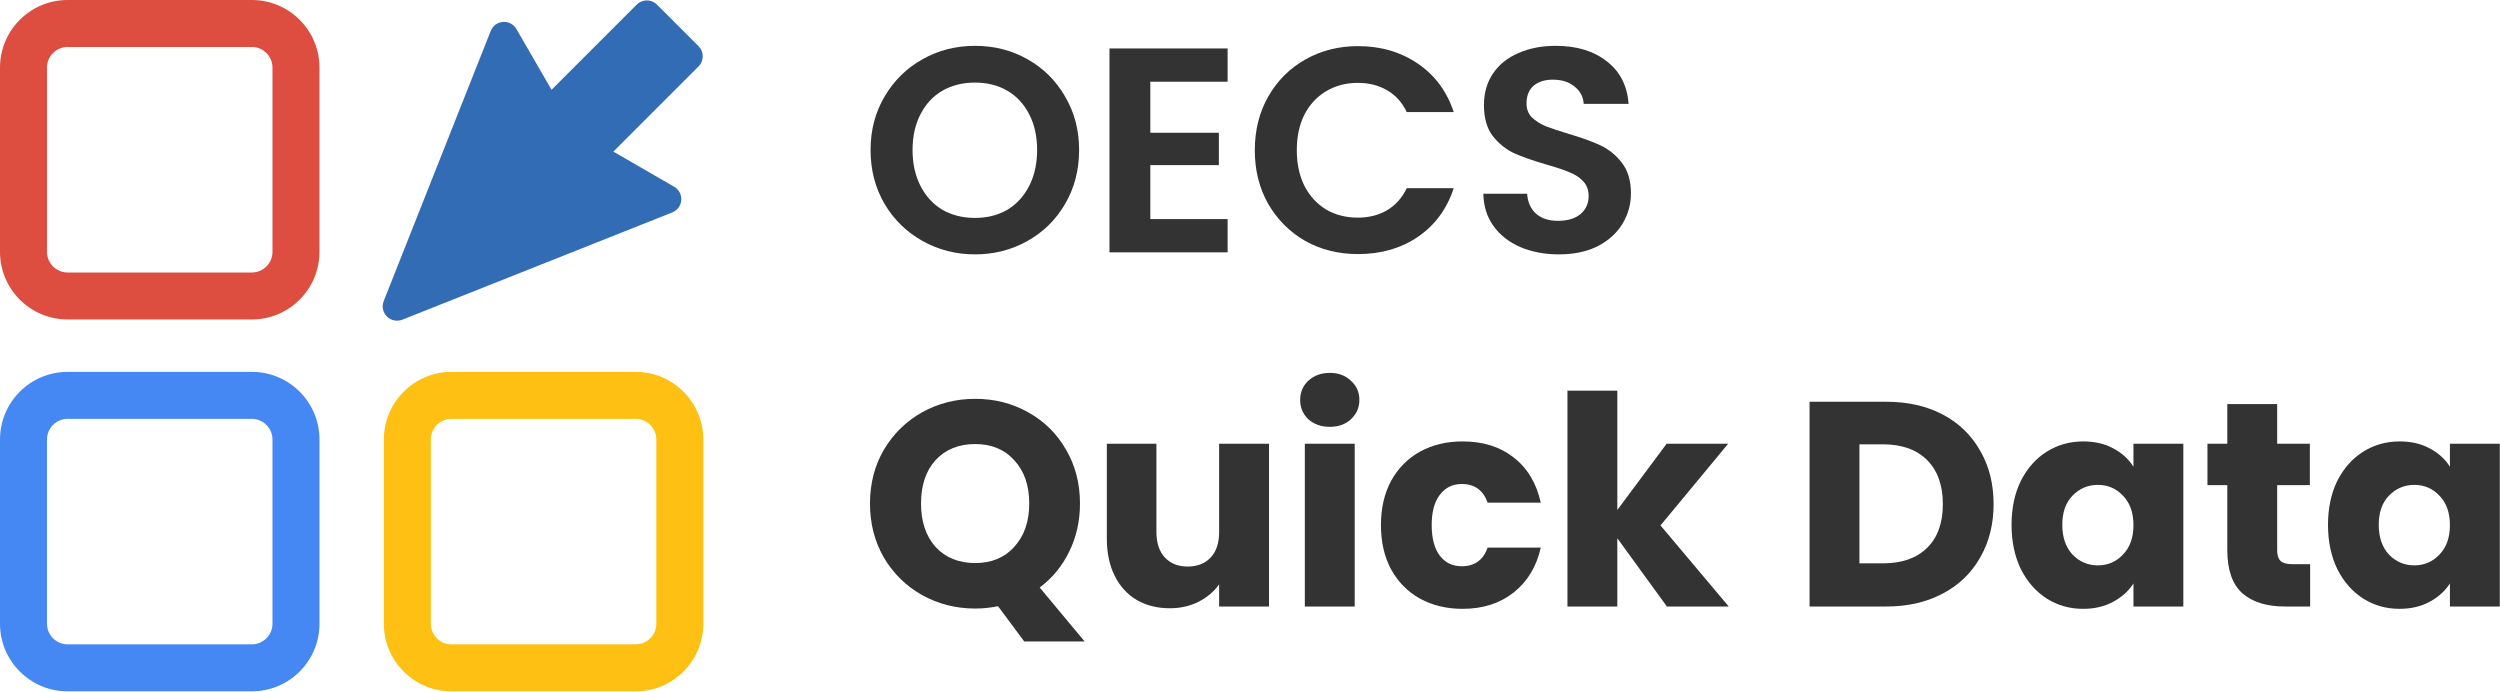 <svg width="600" height="166" viewBox="0 0 600 166" fill="none" xmlns="http://www.w3.org/2000/svg">
<path d="M60.439 100.527C63.169 100.527 65.396 102.756 65.396 105.49V149.687C65.396 152.422 63.169 154.644 60.439 154.644H16.236C13.5 154.644 11.273 152.422 11.273 149.687V105.49C11.273 102.757 13.5 100.527 16.236 100.527H60.439ZM60.439 89.25H16.236C7.265 89.25 0 96.523 0 105.489V149.685C0 158.65 7.266 165.921 16.236 165.921H60.433C69.404 165.921 76.675 158.655 76.675 149.685V105.489C76.675 96.525 69.409 89.25 60.439 89.25Z" fill="#4587F3"/>
<path d="M60.439 11.277C63.169 11.277 65.396 13.498 65.396 16.234V60.431C65.396 63.167 63.169 65.4 60.439 65.4H16.236C13.5 65.4 11.273 63.168 11.273 60.431V16.234C11.273 13.498 13.5 11.277 16.236 11.277H60.439V11.277ZM60.439 0H16.236C7.265 0 0 7.269 0 16.233V60.43C0 69.407 7.266 76.672 16.236 76.672H60.433C69.404 76.672 76.675 69.406 76.675 60.43V16.233C76.675 7.269 69.409 0 60.439 0Z" fill="#DD4E41"/>
<path d="M152.56 100.527C155.296 100.527 157.523 102.756 157.523 105.49V149.687C157.523 152.422 155.296 154.644 152.56 154.644H108.357C105.621 154.644 103.4 152.422 103.4 149.687V105.49C103.4 102.757 105.621 100.527 108.357 100.527H152.56ZM152.56 89.25H108.357C99.392 89.25 92.121 96.523 92.121 105.489V149.685C92.121 158.65 99.392 165.921 108.357 165.921H152.554C161.525 165.921 168.796 158.655 168.796 149.685V105.489C168.802 96.525 161.53 89.25 152.56 89.25Z" fill="#FEC012"/>
<path d="M152.812 1.108L132.369 21.549L123.943 6.971C123.281 5.828 122.033 5.166 120.72 5.26C119.402 5.357 118.265 6.195 117.779 7.41L92.091 72.256C91.581 73.539 91.886 74.986 92.859 75.965C93.826 76.932 95.285 77.231 96.556 76.727L161.349 50.978C162.574 50.492 163.412 49.349 163.505 48.039C163.599 46.721 162.931 45.473 161.794 44.816L147.21 36.387L167.653 15.944C168.303 15.302 168.661 14.423 168.661 13.515C168.661 12.604 168.304 11.731 167.653 11.086L157.674 1.11C156.333 -0.237 154.153 -0.237 152.812 1.108Z" fill="#326CB4"/>
<path d="M233.996 61.05C229.423 61.05 225.223 59.977 221.396 57.83C217.569 55.683 214.536 52.72 212.296 48.94C210.056 45.113 208.936 40.797 208.936 35.99C208.936 31.23 210.056 26.96 212.296 23.18C214.536 19.353 217.569 16.367 221.396 14.22C225.223 12.074 229.423 11 233.996 11C238.616 11 242.816 12.073 246.596 14.22C250.423 16.367 253.433 19.354 255.626 23.18C257.866 26.96 258.986 31.23 258.986 35.99C258.986 40.797 257.866 45.113 255.626 48.94C253.433 52.72 250.423 55.683 246.596 57.83C242.769 59.977 238.569 61.05 233.996 61.05ZM233.996 52.3C236.936 52.3 239.526 51.647 241.766 50.34C244.006 48.987 245.756 47.073 247.016 44.6C248.276 42.127 248.906 39.257 248.906 35.99C248.906 32.723 248.276 29.877 247.016 27.45C245.756 24.976 244.006 23.087 241.766 21.78C239.526 20.473 236.936 19.82 233.996 19.82C231.056 19.82 228.443 20.473 226.156 21.78C223.916 23.087 222.166 24.976 220.906 27.45C219.646 29.877 219.016 32.723 219.016 35.99C219.016 39.257 219.646 42.127 220.906 44.6C222.166 47.073 223.916 48.987 226.156 50.34C228.443 51.646 231.056 52.3 233.996 52.3Z" fill="#333333"/>
<path d="M276.077 19.61V31.86H292.527V39.63H276.077V52.58H294.627V60.56H266.277V11.63H294.627V19.61H276.077Z" fill="#333333"/>
<path d="M301.152 36.06C301.152 31.253 302.226 26.96 304.373 23.18C306.566 19.353 309.53 16.39 313.264 14.29C317.043 12.144 321.266 11.07 325.934 11.07C331.393 11.07 336.176 12.47 340.284 15.27C344.391 18.07 347.261 21.943 348.893 26.89H337.623C336.503 24.557 334.916 22.807 332.863 21.64C330.855 20.473 328.523 19.89 325.863 19.89C323.015 19.89 320.472 20.567 318.232 21.92C316.04 23.227 314.312 25.093 313.052 27.52C311.839 29.947 311.232 32.793 311.232 36.06C311.232 39.28 311.839 42.127 313.052 44.6C314.312 47.027 316.039 48.916 318.232 50.27C320.472 51.577 323.015 52.23 325.863 52.23C328.523 52.23 330.855 51.647 332.863 50.48C334.916 49.267 336.503 47.493 337.623 45.16H348.893C347.26 50.153 344.391 54.05 340.284 56.85C336.223 59.603 331.44 60.98 325.934 60.98C321.266 60.98 317.043 59.93 313.264 57.83C309.531 55.683 306.567 52.72 304.373 48.94C302.227 45.16 301.152 40.867 301.152 36.06Z" fill="#333333"/>
<path d="M374.133 61.05C370.727 61.05 367.647 60.467 364.893 59.3C362.188 58.133 360.04 56.453 358.454 54.26C356.868 52.067 356.051 49.477 356.004 46.49H366.504C366.644 48.496 367.344 50.083 368.605 51.25C369.912 52.417 371.685 53 373.924 53C376.211 53 378.008 52.463 379.314 51.39C380.622 50.27 381.275 48.823 381.275 47.05C381.275 45.604 380.832 44.413 379.945 43.48C379.058 42.547 377.939 41.823 376.585 41.31C375.279 40.75 373.459 40.143 371.125 39.49C367.952 38.556 365.361 37.646 363.355 36.76C361.394 35.827 359.691 34.45 358.245 32.63C356.845 30.763 356.144 28.29 356.144 25.21C356.144 22.317 356.869 19.797 358.314 17.65C359.761 15.504 361.792 13.87 364.404 12.75C367.019 11.583 370.005 11 373.365 11C378.404 11 382.488 12.237 385.615 14.71C388.789 17.137 390.539 20.543 390.865 24.93H380.085C379.992 23.25 379.27 21.873 377.915 20.8C376.609 19.68 374.859 19.12 372.665 19.12C370.752 19.12 369.212 19.61 368.045 20.59C366.925 21.57 366.365 22.993 366.365 24.86C366.365 26.167 366.785 27.263 367.625 28.15C368.512 28.99 369.585 29.69 370.845 30.25C372.153 30.763 373.972 31.37 376.305 32.07C379.479 33.004 382.069 33.937 384.076 34.87C386.083 35.803 387.809 37.203 389.256 39.07C390.703 40.937 391.426 43.387 391.426 46.42C391.426 49.033 390.75 51.46 389.396 53.7C388.043 55.94 386.06 57.737 383.447 59.09C380.83 60.396 377.727 61.05 374.133 61.05Z" fill="#333333"/>
<path d="M245.826 153.96L239.526 145.49C237.659 145.863 235.839 146.05 234.066 146.05C229.446 146.05 225.199 144.977 221.326 142.83C217.499 140.684 214.443 137.697 212.156 133.87C209.916 129.997 208.796 125.657 208.796 120.849C208.796 116.042 209.916 111.726 212.156 107.9C214.443 104.073 217.499 101.087 221.326 98.939C225.199 96.793 229.446 95.719 234.066 95.719C238.686 95.719 242.909 96.792 246.736 98.939C250.609 101.086 253.643 104.073 255.836 107.9C258.076 111.726 259.196 116.043 259.196 120.849C259.196 125.049 258.333 128.9 256.606 132.4C254.926 135.853 252.569 138.722 249.536 141.009L260.316 153.959H245.826V153.96ZM221.046 120.85C221.046 125.19 222.213 128.667 224.546 131.281C226.926 133.848 230.099 135.131 234.066 135.131C237.986 135.131 241.113 133.824 243.446 131.211C245.826 128.599 247.016 125.144 247.016 120.851C247.016 116.511 245.826 113.058 243.446 110.492C241.113 107.879 237.986 106.572 234.066 106.572C230.099 106.572 226.926 107.855 224.546 110.422C222.213 112.986 221.046 116.463 221.046 120.85Z" fill="#333333"/>
<path d="M304.563 106.5V145.561H292.592V140.241C291.379 141.968 289.722 143.368 287.622 144.44C285.569 145.467 283.282 145.981 280.762 145.981C277.775 145.981 275.139 145.328 272.852 144.02C270.565 142.667 268.792 140.731 267.532 138.21C266.272 135.689 265.642 132.727 265.642 129.32V106.5H277.542V127.71C277.542 130.323 278.219 132.354 279.572 133.8C280.925 135.247 282.745 135.97 285.032 135.97C287.365 135.97 289.209 135.247 290.562 133.8C291.915 132.354 292.592 130.323 292.592 127.71V106.5H304.563Z" fill="#333333"/>
<path d="M319.18 102.439C317.08 102.439 315.354 101.833 314 100.62C312.693 99.359 312.04 97.82 312.04 96C312.04 94.133 312.693 92.594 314 91.38C315.354 90.12 317.08 89.49 319.18 89.49C321.233 89.49 322.913 90.12 324.22 91.38C325.574 92.594 326.25 94.133 326.25 96C326.25 97.82 325.573 99.359 324.22 100.62C322.913 101.833 321.232 102.439 319.18 102.439ZM325.13 106.5V145.561H313.16V106.5H325.13Z" fill="#333333"/>
<path d="M331.425 126.03C331.425 121.969 332.241 118.423 333.875 115.39C335.555 112.357 337.865 110.023 340.805 108.39C343.791 106.756 347.199 105.939 351.026 105.939C355.925 105.939 360.008 107.222 363.276 109.79C366.589 112.357 368.758 115.973 369.786 120.641H357.046C355.972 117.653 353.896 116.161 350.816 116.161C348.623 116.161 346.873 117.024 345.566 118.751C344.259 120.431 343.607 122.858 343.607 126.031C343.607 129.204 344.259 131.653 345.566 133.381C346.873 135.062 348.623 135.902 350.816 135.902C353.896 135.902 355.972 134.409 357.046 131.422H369.786C368.759 135.995 366.589 139.589 363.276 142.202C359.962 144.814 355.879 146.122 351.026 146.122C347.199 146.122 343.792 145.305 340.805 143.672C337.866 142.039 335.555 139.705 333.875 136.672C332.241 133.637 331.425 130.09 331.425 126.03Z" fill="#333333"/>
<path d="M400.057 145.561L388.158 129.18V145.561H376.188V93.76H388.158V122.391L399.988 106.5H414.758L398.518 126.1L414.898 145.561H400.057V145.561Z" fill="#333333"/>
<path d="M452.703 96.42C457.883 96.42 462.41 97.447 466.283 99.5C470.156 101.553 473.142 104.447 475.243 108.18C477.389 111.868 478.463 116.137 478.463 120.991C478.463 125.798 477.39 130.067 475.243 133.801C473.142 137.534 470.133 140.428 466.213 142.482C462.34 144.535 457.836 145.562 452.703 145.562H434.293V96.42H452.703ZM451.933 135.2C456.46 135.2 459.984 133.963 462.503 131.49C465.024 129.017 466.283 125.517 466.283 120.99C466.283 116.463 465.023 112.939 462.503 110.42C459.983 107.9 456.46 106.641 451.933 106.641H446.263V135.201H451.933V135.2Z" fill="#333333"/>
<path d="M482.771 125.96C482.771 121.947 483.519 118.423 485.011 115.391C486.551 112.358 488.628 110.024 491.241 108.391C493.854 106.757 496.77 105.94 499.991 105.94C502.745 105.94 505.148 106.501 507.201 107.621C509.301 108.741 510.911 110.211 512.031 112.031V106.501H524.001V145.562H512.031V140.032C510.865 141.851 509.231 143.322 507.131 144.441C505.078 145.562 502.675 146.122 499.921 146.122C496.748 146.122 493.855 145.305 491.241 143.672C488.628 141.992 486.551 139.635 485.011 136.602C483.52 133.52 482.771 129.973 482.771 125.96ZM512.032 126.03C512.032 123.043 511.192 120.687 509.511 118.96C507.878 117.232 505.871 116.37 503.491 116.37C501.111 116.37 499.081 117.232 497.401 118.96C495.768 120.641 494.951 122.973 494.951 125.96C494.951 128.947 495.768 131.327 497.401 133.1C499.081 134.828 501.111 135.69 503.491 135.69C505.871 135.69 507.878 134.828 509.511 133.1C511.192 131.373 512.032 129.018 512.032 126.03Z" fill="#333333"/>
<path d="M554.432 135.41V145.56H548.342C544.002 145.56 540.619 144.509 538.193 142.41C535.765 140.264 534.552 136.787 534.552 131.98V116.439H529.792V106.5H534.552V96.98H546.522V106.5H554.363V116.439H546.522V132.12C546.522 133.287 546.802 134.127 547.363 134.641C547.923 135.153 548.856 135.411 550.163 135.411H554.432V135.41Z" fill="#333333"/>
<path d="M558.72 125.96C558.72 121.947 559.466 118.423 560.96 115.391C562.5 112.358 564.576 110.024 567.19 108.391C569.802 106.757 572.719 105.94 575.94 105.94C578.693 105.94 581.095 106.501 583.15 107.621C585.25 108.741 586.86 110.211 587.98 112.031V106.501H599.95V145.562H587.98V140.032C586.812 141.851 585.179 143.322 583.08 144.441C581.026 145.562 578.623 146.122 575.87 146.122C572.696 146.122 569.803 145.305 567.19 143.672C564.576 141.992 562.5 139.635 560.96 136.602C559.466 133.52 558.72 129.973 558.72 125.96ZM587.98 126.03C587.98 123.043 587.139 120.687 585.459 118.96C583.825 117.232 581.819 116.37 579.439 116.37C577.058 116.37 575.029 117.232 573.348 118.96C571.714 120.641 570.899 122.973 570.899 125.96C570.899 128.947 571.714 131.327 573.348 133.1C575.029 134.828 577.058 135.69 579.439 135.69C581.819 135.69 583.825 134.828 585.459 133.1C587.14 131.373 587.98 129.018 587.98 126.03Z" fill="#333333"/>
</svg>

